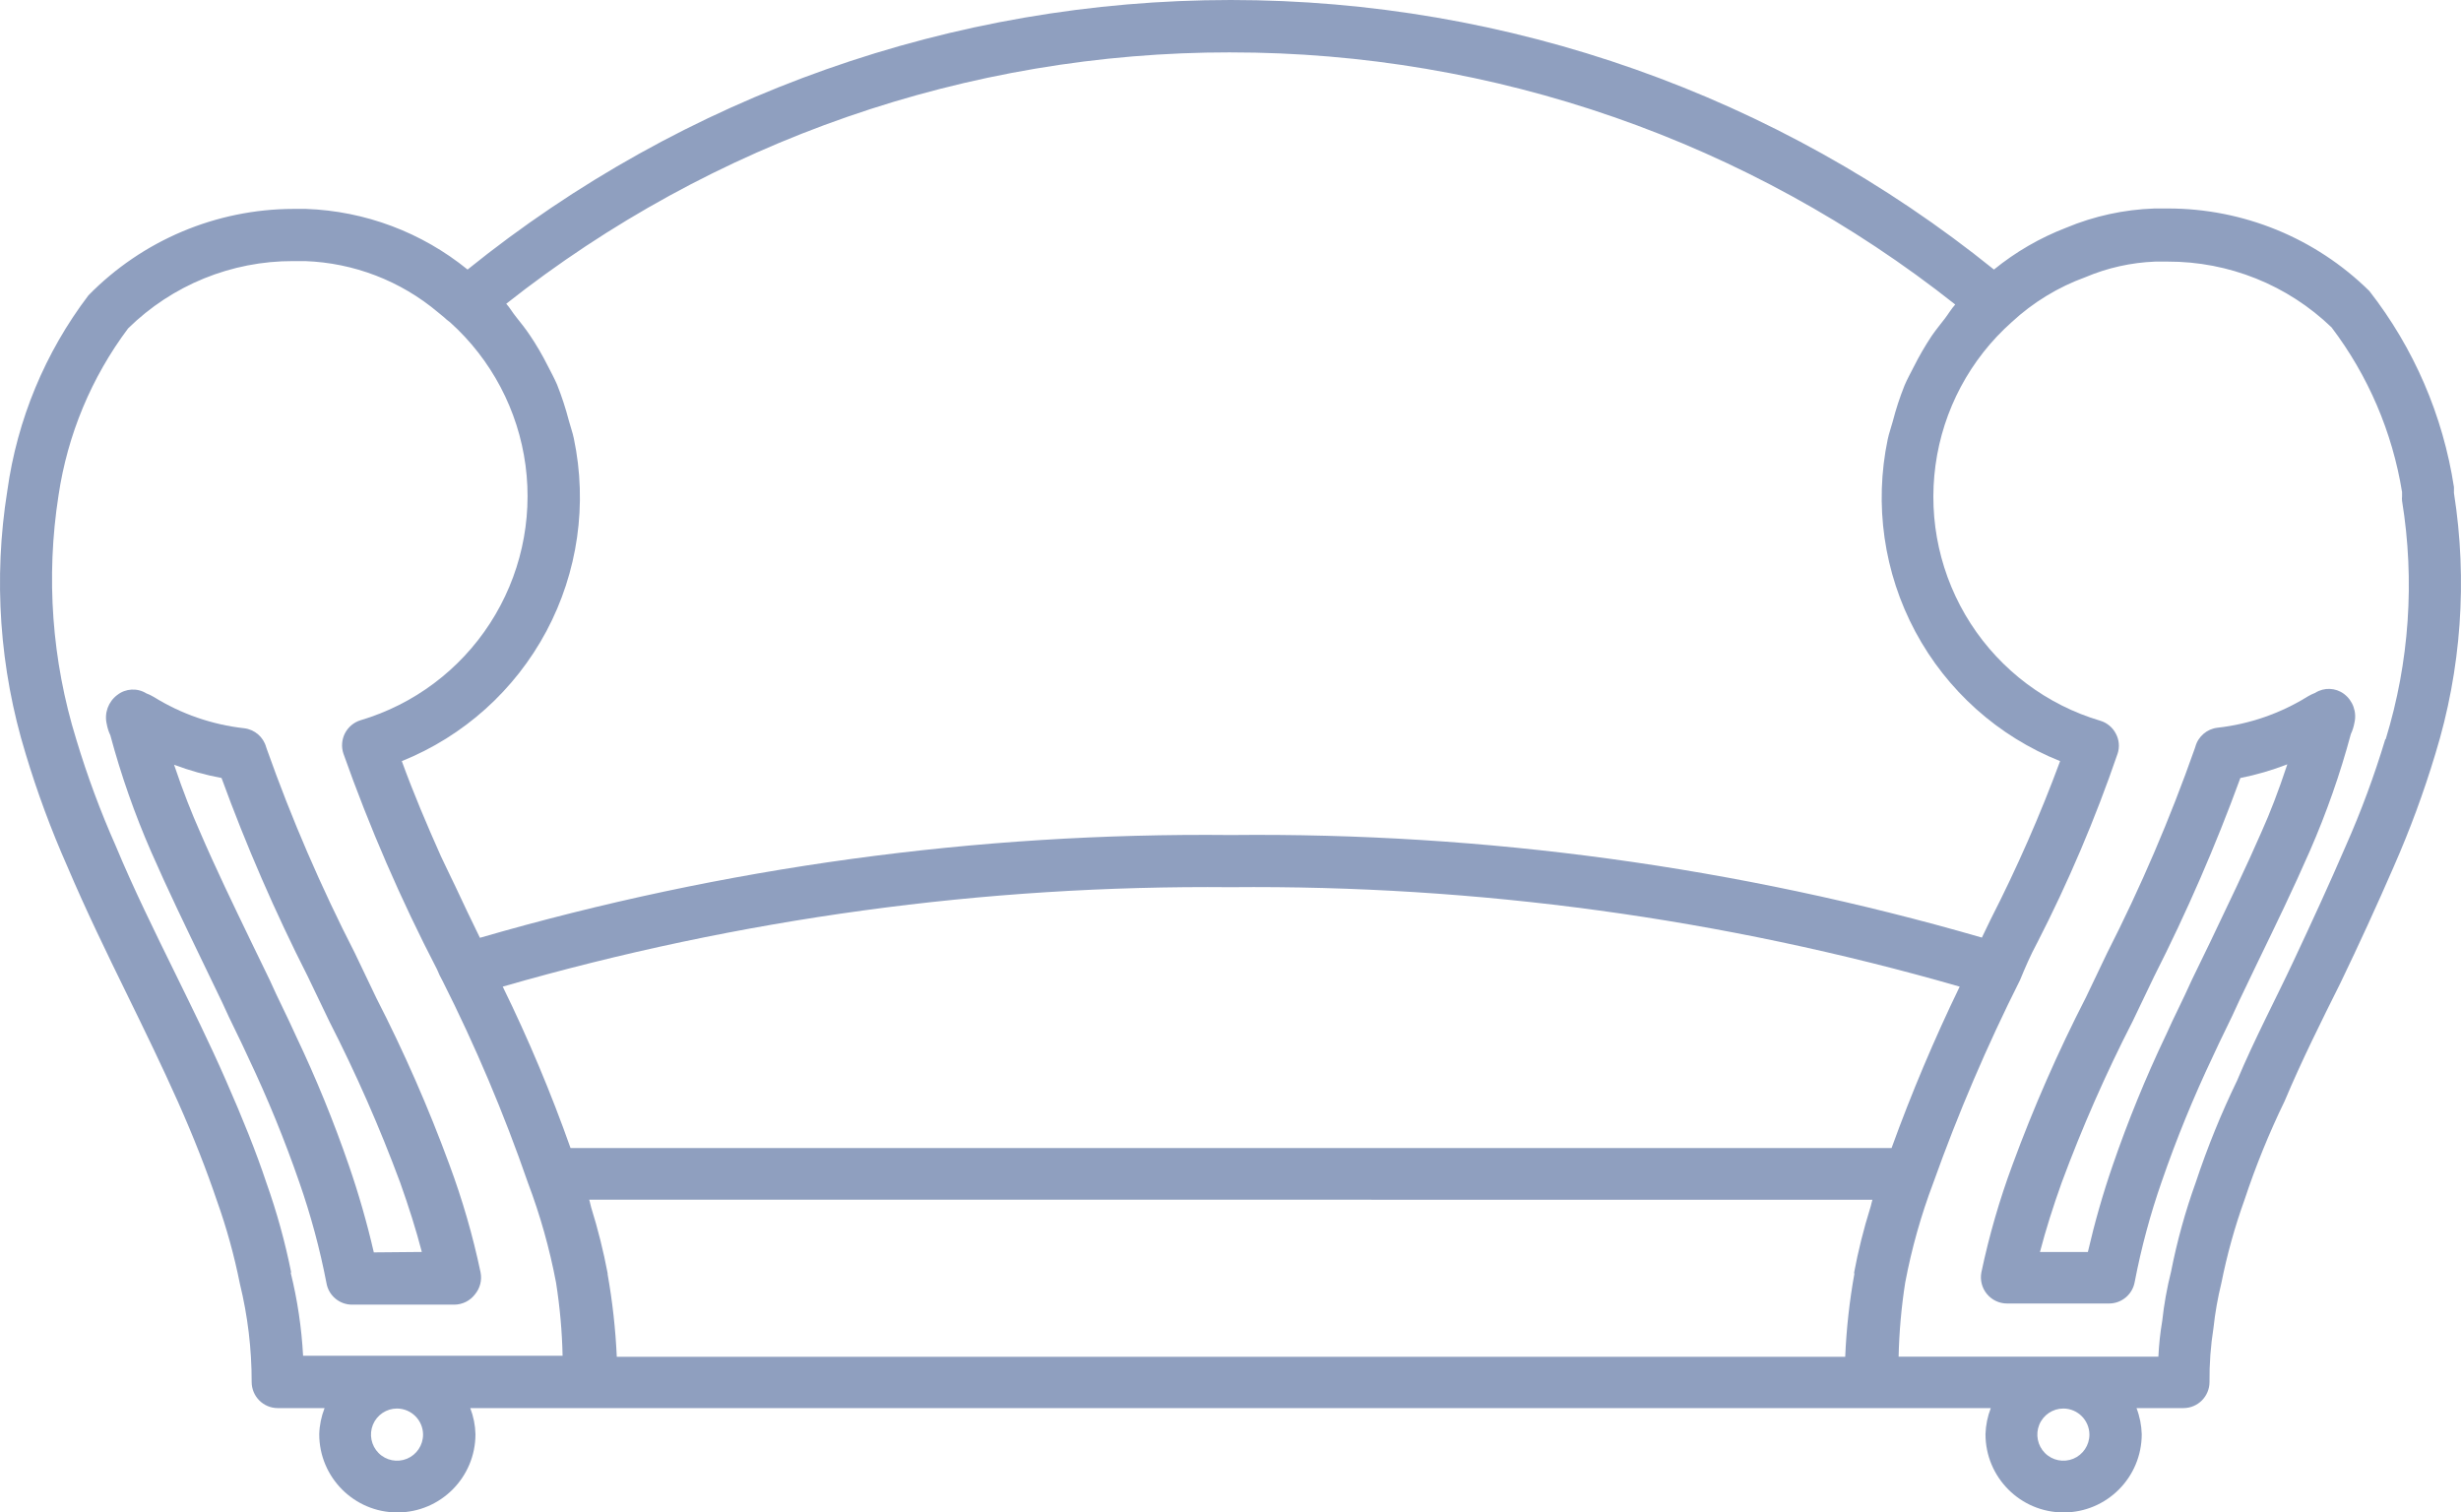 <?xml version="1.0" encoding="UTF-8"?> <svg xmlns="http://www.w3.org/2000/svg" width="96" height="59" viewBox="0 0 96 59" fill="none"> <path d="M18.535 50.483C18.729 50.246 18.807 49.933 18.746 49.633C18.445 48.201 18.037 46.794 17.527 45.423C16.712 43.206 15.762 41.041 14.684 38.939L13.843 37.181V37.18C12.524 34.607 11.377 31.951 10.41 29.226L10.385 29.152V29.153C10.276 28.75 9.934 28.455 9.52 28.408C8.27 28.268 7.067 27.851 5.998 27.187C5.905 27.132 5.809 27.086 5.71 27.049C5.354 26.828 4.9 26.854 4.571 27.113C4.221 27.377 4.062 27.823 4.165 28.249C4.192 28.399 4.238 28.544 4.304 28.681C4.72 30.234 5.253 31.754 5.896 33.227C6.542 34.705 7.258 36.179 7.972 37.661L8.663 39.094C8.83 39.472 9.009 39.839 9.187 40.205C9.366 40.571 9.52 40.893 9.691 41.267H9.691C10.442 42.849 11.106 44.472 11.678 46.127C12.124 47.407 12.478 48.717 12.734 50.048C12.816 50.536 13.238 50.894 13.733 50.894H17.723C18.043 50.892 18.343 50.74 18.535 50.483L18.535 50.483ZM14.582 48.855C14.318 47.71 13.994 46.579 13.611 45.468C13.018 43.746 12.33 42.06 11.547 40.416C11.38 40.037 11.201 39.676 11.027 39.309C10.852 38.943 10.69 38.616 10.523 38.234L9.812 36.768C9.109 35.311 8.407 33.861 7.781 32.404C7.496 31.761 7.143 30.886 6.79 29.831V29.832C7.391 30.059 8.011 30.232 8.642 30.349C9.607 32.993 10.729 35.575 12.002 38.084L12.848 39.846C13.89 41.885 14.813 43.983 15.61 46.132C15.947 47.08 16.231 47.975 16.455 48.838L14.582 48.855Z" fill="#8F9FBF"></path> <path d="M90.314 27.027C90.213 27.066 90.117 27.112 90.025 27.167C88.956 27.831 87.753 28.248 86.502 28.388C86.089 28.435 85.746 28.729 85.637 29.132L85.612 29.206C84.65 31.935 83.51 34.597 82.196 37.176L81.356 38.934H81.355C80.277 41.036 79.327 43.202 78.511 45.419C78.001 46.79 77.594 48.197 77.292 49.628C77.233 49.928 77.31 50.238 77.503 50.474C77.696 50.71 77.983 50.848 78.288 50.849H82.273C82.768 50.848 83.189 50.491 83.273 50.002C83.529 48.672 83.881 47.362 84.329 46.083C84.9 44.427 85.564 42.804 86.315 41.222C86.486 40.848 86.653 40.502 86.82 40.16C86.986 39.818 87.177 39.428 87.344 39.049L88.03 37.616C88.749 36.134 89.464 34.661 90.11 33.182C90.753 31.709 91.286 30.189 91.703 28.636C91.768 28.498 91.814 28.353 91.841 28.204C91.944 27.778 91.784 27.331 91.434 27.068C91.105 26.824 90.659 26.808 90.314 27.027L90.314 27.027ZM88.246 32.389C87.612 33.846 86.909 35.295 86.215 36.753L85.504 38.218C85.333 38.601 85.166 38.947 85 39.293C84.833 39.639 84.646 40.022 84.48 40.401L84.479 40.4C83.697 42.044 83.008 43.73 82.416 45.452C82.032 46.563 81.709 47.694 81.445 48.839H79.576C79.803 47.975 80.084 47.08 80.424 46.132C81.22 43.984 82.143 41.885 83.188 39.847L84.033 38.084C85.306 35.575 86.428 32.993 87.393 30.35C88.017 30.226 88.63 30.047 89.225 29.816C88.879 30.87 88.53 31.758 88.245 32.389L88.246 32.389Z" fill="#8F9FBF"></path> <path d="M95.725 19.23V19.002C95.298 16.211 94.162 13.578 92.426 11.353C90.329 9.285 87.504 8.129 84.561 8.133H84.041C82.855 8.174 81.686 8.428 80.592 8.886C79.575 9.278 78.627 9.827 77.781 10.515C69.344 3.71 58.84 0 48.01 0C37.18 0 26.675 3.71 18.239 10.515C16.45 9.061 14.236 8.23 11.934 8.149H11.442C8.436 8.157 5.557 9.371 3.451 11.52C1.76 13.746 0.67 16.37 0.286 19.14C-0.264 22.572 -0.019 26.084 1.001 29.407C1.451 30.904 1.994 32.37 2.626 33.798C3.345 35.492 4.161 37.168 4.986 38.854C5.653 40.218 6.318 41.585 6.936 42.969C7.553 44.353 8.053 45.635 8.456 46.824C8.836 47.886 9.137 48.975 9.358 50.081C9.664 51.335 9.819 52.621 9.817 53.912C9.819 54.473 10.272 54.928 10.832 54.929H12.661C12.534 55.255 12.463 55.598 12.453 55.947C12.453 57.633 13.818 59 15.5 59C17.183 59 18.547 57.633 18.547 55.947C18.539 55.599 18.47 55.255 18.344 54.929H77.658C77.531 55.255 77.462 55.598 77.451 55.947C77.451 57.633 78.815 59 80.499 59C82.182 59 83.546 57.633 83.546 55.947C83.536 55.599 83.468 55.255 83.342 54.929H85.174C85.735 54.928 86.188 54.473 86.19 53.912C86.183 53.205 86.234 52.498 86.345 51.799C86.408 51.209 86.512 50.624 86.653 50.049C86.874 48.942 87.177 47.854 87.559 46.793C87.994 45.48 88.516 44.198 89.12 42.954C89.778 41.386 90.578 39.787 91.289 38.362C92.023 36.84 92.717 35.324 93.373 33.816V33.815C94.004 32.383 94.547 30.913 94.998 29.415C96.012 26.119 96.26 22.636 95.725 19.23L95.725 19.23ZM48.007 2.044C58.264 2.041 68.222 5.506 76.271 11.879C76.117 12.049 76.002 12.249 75.865 12.428C75.727 12.607 75.511 12.872 75.349 13.108C75.097 13.489 74.867 13.884 74.662 14.292C74.536 14.54 74.402 14.781 74.292 15.037H74.293C74.109 15.495 73.956 15.964 73.833 16.442C73.772 16.673 73.687 16.898 73.638 17.134V17.133C73.103 19.685 73.485 22.343 74.715 24.641C75.945 26.938 77.945 28.727 80.362 29.691C79.582 31.798 78.678 33.858 77.656 35.858L77.311 36.574V36.575C67.791 33.818 57.92 32.47 48.011 32.574C38.105 32.473 28.237 33.823 18.721 36.583C18.4 35.932 18.083 35.26 17.766 34.584C17.575 34.177 17.384 33.803 17.197 33.396C16.653 32.175 16.133 30.953 15.674 29.691C18.09 28.719 20.087 26.924 21.315 24.622C22.542 22.32 22.921 19.659 22.385 17.105C22.336 16.865 22.251 16.641 22.19 16.409C22.066 15.932 21.913 15.463 21.731 15.004C21.621 14.748 21.487 14.507 21.361 14.259H21.361C21.157 13.853 20.928 13.46 20.674 13.083C20.512 12.843 20.337 12.615 20.154 12.391C19.971 12.167 19.902 12.02 19.748 11.849C27.799 5.489 37.755 2.034 48.008 2.043L48.007 2.044ZM73.787 44.785H22.256C21.496 42.637 20.613 40.534 19.611 38.488C28.839 35.828 38.403 34.521 48.005 34.609C57.622 34.519 67.201 35.825 76.444 38.488C75.451 40.54 74.564 42.642 73.787 44.785ZM72.34 49.67C72.145 50.746 72.025 51.835 71.979 52.927H24.06C24.011 51.848 23.892 50.774 23.703 49.711V49.67C23.539 48.803 23.324 47.945 23.061 47.102C23.028 46.996 23.02 46.906 22.984 46.8L73.04 46.801C73.004 46.911 72.996 47.001 72.959 47.11C72.696 47.95 72.483 48.805 72.321 49.67L72.34 49.67ZM11.359 49.638C11.121 48.451 10.798 47.282 10.392 46.141C9.986 44.92 9.462 43.625 8.816 42.153C8.171 40.679 7.508 39.347 6.834 37.968C6.021 36.312 5.209 34.667 4.518 33.006V33.005C3.917 31.651 3.401 30.26 2.974 28.841C2.022 25.763 1.786 22.507 2.283 19.324C2.633 16.96 3.566 14.721 4.997 12.811C6.717 11.12 9.032 10.177 11.441 10.185H11.896C13.8 10.252 15.628 10.955 17.087 12.184C17.087 12.184 17.291 12.355 17.311 12.368L17.311 12.367C17.387 12.441 17.468 12.509 17.554 12.57C19.169 14.021 20.213 16.001 20.5 18.155C20.786 20.308 20.294 22.494 19.114 24.316C17.934 26.139 16.144 27.479 14.065 28.096C13.802 28.176 13.584 28.36 13.457 28.604C13.331 28.849 13.309 29.134 13.395 29.395C14.418 32.285 15.639 35.1 17.051 37.821C17.111 37.972 17.181 38.119 17.262 38.261C18.547 40.809 19.66 43.44 20.593 46.137C21.072 47.403 21.439 48.708 21.691 50.037C21.839 50.98 21.926 51.932 21.946 52.886H11.823C11.764 51.792 11.602 50.706 11.339 49.643L11.359 49.638ZM16.503 55.963C16.503 56.375 16.255 56.746 15.876 56.904C15.496 57.061 15.059 56.974 14.769 56.683C14.479 56.392 14.392 55.954 14.548 55.574C14.706 55.194 15.076 54.946 15.487 54.946C16.047 54.949 16.501 55.403 16.503 55.963L16.503 55.963ZM81.505 55.963C81.505 56.375 81.257 56.746 80.878 56.904C80.498 57.061 80.061 56.974 79.771 56.683C79.481 56.392 79.394 55.954 79.55 55.574C79.708 55.194 80.078 54.946 80.489 54.946C81.05 54.949 81.503 55.403 81.505 55.963L81.505 55.963ZM93.047 28.837C92.619 30.257 92.104 31.65 91.503 33.005C90.861 34.495 90.174 35.985 89.471 37.483C88.769 38.981 87.936 40.556 87.273 42.136H87.274C86.645 43.433 86.103 44.769 85.649 46.137C85.242 47.267 84.922 48.427 84.69 49.605C84.531 50.238 84.415 50.882 84.345 51.53C84.267 51.991 84.217 52.456 84.195 52.923H74.062C74.084 51.958 74.169 50.995 74.318 50.041C74.568 48.713 74.936 47.409 75.414 46.145C76.379 43.44 77.509 40.798 78.799 38.231C78.99 37.767 79.205 37.263 79.461 36.79H79.462C80.684 34.408 81.734 31.94 82.602 29.407C82.691 29.147 82.667 28.862 82.537 28.621C82.412 28.377 82.193 28.195 81.931 28.116C79.848 27.499 78.053 26.154 76.873 24.326C75.694 22.498 75.207 20.306 75.501 18.149C75.794 15.992 76.849 14.011 78.474 12.566C79.304 11.797 80.28 11.201 81.342 10.815C82.207 10.448 83.132 10.241 84.072 10.205H84.56C86.941 10.198 89.232 11.117 90.95 12.77C92.379 14.653 93.324 16.861 93.701 19.197V19.365V19.364C93.694 19.422 93.694 19.481 93.701 19.539C94.204 22.646 93.986 25.828 93.063 28.836L93.047 28.837Z" fill="#8F9FBF"></path> </svg> 